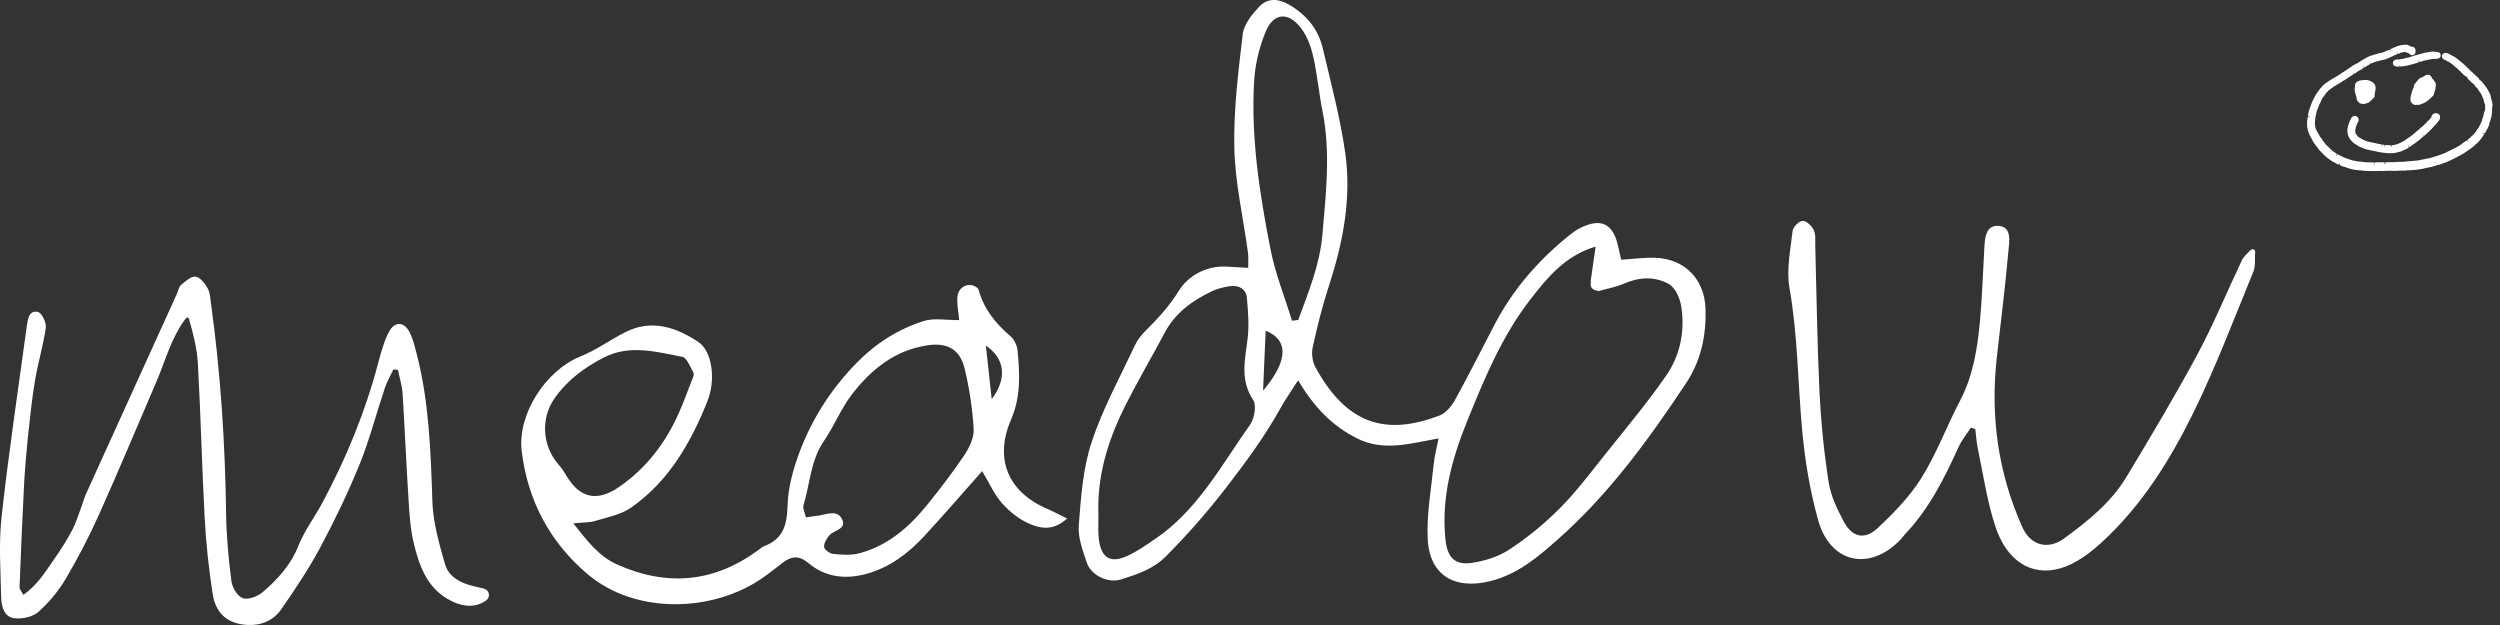 <svg xmlns="http://www.w3.org/2000/svg" fill="none" viewBox="0 0 876 219" height="219" width="876">
<rect x="0" y="0" width="876" height="219" fill="#333333" stroke="none"/>
<g clip-path="url(#clip0_1884_35256)">
<path fill="white" d="M873.3 36.369C873.352 36.036 873.3 35.728 873.17 35.497C873.17 35.266 873.093 35.06 872.989 34.881C872.989 34.804 872.963 34.727 872.937 34.65L872.834 34.265C872.834 34.162 872.834 34.085 872.808 34.034L872.704 33.623C872.704 33.597 872.704 33.572 872.704 33.546C872.678 33.341 872.601 33.136 872.471 32.956L872.393 32.699C872.367 32.622 872.316 32.494 872.238 32.391L871.875 31.775C871.797 31.596 871.72 31.467 871.694 31.416C871.668 31.365 871.564 31.134 871.538 31.108C871.461 30.98 871.383 30.877 871.202 30.62C871.124 30.466 870.968 30.235 870.735 30.03C870.528 29.697 870.217 29.286 869.932 28.978C869.855 28.85 869.777 28.747 869.725 28.67L869.181 28.182C869.077 28.08 868.922 28.08 868.792 28.028C868.766 27.849 868.741 27.695 868.663 27.592C868.559 27.387 868.378 27.233 868.197 27.13C868.145 27.105 868.119 27.053 868.067 27.028C867.963 26.874 867.808 26.72 867.678 26.617C867.549 26.489 867.445 26.437 867.445 26.489C867.342 26.258 867.16 26.104 866.953 26.001L866.927 25.975C866.875 25.898 866.798 25.796 866.694 25.719C866.616 25.59 866.487 25.488 866.305 25.359C866.254 25.308 866.15 25.282 866.072 25.257C866.02 25.18 866.02 25.103 865.969 25.051C865.736 24.795 865.476 24.564 865.14 24.256C865.01 24.153 864.881 24.025 864.777 23.922L864.596 23.743C864.57 23.717 864.544 23.691 864.518 23.666L863.974 23.075C863.922 23.024 863.844 22.973 863.741 22.921C863.715 22.896 863.689 22.87 863.663 22.844L863.041 22.228C862.964 22.151 862.886 22.1 862.782 22.049C862.705 21.946 862.601 21.869 862.497 21.818C862.394 21.741 862.264 21.587 862.083 21.484L862.057 21.433C861.927 21.279 861.772 21.151 861.591 21.073L861.539 21.022C861.487 20.971 861.409 20.92 861.332 20.868L860.891 20.509C860.762 20.329 860.58 20.201 860.347 20.124C860.218 20.021 860.088 19.996 860.088 19.996C860.01 19.919 859.907 19.842 859.803 19.765C859.622 19.636 859.415 19.559 859.207 19.534C859.13 19.457 859.078 19.354 858.974 19.303L858.663 19.2C858.56 19.123 858.352 18.969 858.067 18.866C857.964 18.815 857.86 18.764 857.782 18.738L857.161 18.558C856.669 18.404 856.125 18.636 855.788 19.2C855.58 19.585 855.606 20.021 855.814 20.355C856.021 20.663 856.28 20.868 856.643 20.945C856.746 20.997 856.85 21.048 856.953 21.073L856.979 21.099C857.031 21.151 857.109 21.202 857.187 21.227C857.342 21.407 857.575 21.535 857.86 21.613C857.938 21.638 858.067 21.664 858.171 21.664C858.301 21.792 858.352 21.972 858.534 22.049C858.586 22.074 858.663 22.1 858.715 22.1C858.767 22.151 858.845 22.203 858.896 22.254C858.922 22.28 858.948 22.305 858.974 22.331C859.026 22.382 859.13 22.434 859.233 22.485L859.44 22.639L859.466 22.665C859.492 22.69 859.518 22.742 859.544 22.767C859.622 22.844 859.699 22.896 859.803 22.921C859.855 22.973 859.881 22.998 859.933 23.05L860.114 23.281C860.14 23.306 860.192 23.358 860.244 23.383C860.321 23.46 860.425 23.537 860.528 23.589C860.606 23.666 860.71 23.743 860.813 23.82C860.813 23.82 860.839 23.82 860.839 23.845L861.073 24.076C861.098 24.102 861.124 24.128 861.15 24.153L861.28 24.307C861.357 24.384 861.539 24.538 861.642 24.59C861.72 24.666 861.798 24.744 861.876 24.82C861.953 24.923 862.057 25 862.161 25.077C862.212 25.128 862.238 25.18 862.316 25.257L862.549 25.488L862.782 25.693C862.782 25.693 862.834 25.719 862.886 25.77C862.964 25.924 863.067 26.052 863.197 26.155L863.637 26.489C863.741 26.617 864.026 26.848 864.44 26.976C864.518 27.13 864.544 27.284 864.647 27.413C864.725 27.567 864.829 27.721 864.984 27.849C865.088 28.003 865.217 28.131 865.373 28.208L865.554 28.413C865.606 28.465 865.684 28.542 865.761 28.593C865.995 28.901 866.28 29.132 866.487 29.286C866.565 29.337 866.746 29.414 866.927 29.466C866.979 29.748 867.083 29.979 867.186 30.03C867.212 30.081 867.29 30.184 867.393 30.261C867.419 30.312 867.471 30.364 867.523 30.415C867.575 30.518 867.653 30.595 867.704 30.646L867.938 30.852C867.963 30.877 868.015 30.928 868.093 30.954C868.119 31.005 868.171 31.031 868.197 31.082L868.274 31.262C868.326 31.365 868.378 31.467 868.456 31.57C868.507 31.724 868.611 31.878 868.766 32.058L869.103 32.468C869.181 32.648 869.285 32.828 869.414 32.956C869.44 33.059 869.492 33.136 869.544 33.212C869.595 33.418 869.673 33.597 869.777 33.752V33.803C869.803 33.906 869.88 34.085 869.932 34.188C869.958 34.239 870.036 34.367 870.036 34.393C870.088 34.624 870.165 34.829 870.295 35.112L870.476 35.933C870.502 36.061 870.58 36.215 870.709 36.369C870.709 36.523 870.735 36.728 870.787 37.011C870.735 37.242 870.761 37.524 870.865 37.781C870.787 37.935 870.761 38.114 870.787 38.294C870.787 38.422 870.761 38.551 870.735 38.756C870.502 39.013 870.373 39.346 870.373 39.68C870.295 39.859 870.243 40.065 870.269 40.27L869.958 41.322C869.803 41.528 869.725 41.759 869.725 42.015V42.144C869.673 42.297 869.621 42.426 869.57 42.529C869.492 42.682 869.414 42.837 869.285 43.196C869.181 43.35 869.103 43.529 869.026 43.709C868.974 43.786 868.948 43.863 868.896 43.966C868.818 44.12 868.741 44.248 868.663 44.402L868.559 44.582C868.533 44.607 868.507 44.659 868.507 44.71L868.067 45.3C867.963 45.454 867.86 45.608 867.73 45.813C867.678 45.916 867.627 46.019 867.575 46.096C867.419 46.275 867.238 46.481 867.212 46.558L866.72 47.122C866.616 47.225 866.513 47.328 866.409 47.43L865.865 47.867C865.761 47.969 865.684 48.072 865.71 48.072L864.777 48.893C864.699 48.919 864.518 49.047 864.466 49.098L865.062 49.766L864.285 49.252L863.3 49.92C863.119 50.048 862.938 50.176 862.756 50.305L862.29 50.69C862.083 50.767 861.927 50.869 861.772 51.023C861.772 51.023 861.746 51.023 861.746 51.049L860.554 51.716C860.528 51.716 860.503 51.742 860.477 51.767C860.244 51.844 859.907 51.973 859.648 52.178L858.067 52.948C857.912 52.999 857.782 53.076 857.653 53.128L857.187 53.384C857.109 53.436 857.031 53.487 856.772 53.59L856.435 53.718C856.28 53.769 856.021 53.846 855.788 54C855.736 54.026 855.632 54.077 855.477 54.103L855.244 54.18C855.088 54.231 854.933 54.282 854.7 54.359L854.415 54.462C854.285 54.514 854.156 54.565 854 54.616C853.819 54.667 853.663 54.719 853.353 54.796L852.99 54.898C852.653 54.975 852.342 55.078 852.006 55.206C851.85 55.258 851.695 55.335 851.695 55.335L851.228 55.463C851.202 55.463 851.202 55.463 851.177 55.463L850.917 55.489C850.684 55.514 850.425 55.566 850.192 55.617L849.959 55.668C849.726 55.72 849.519 55.797 849.311 55.822C849.182 55.822 849.026 55.848 848.741 55.899C848.69 55.899 848.534 55.951 848.482 55.976C848.327 56.028 848.197 56.079 848.094 56.079C847.912 56.105 847.731 56.13 847.394 56.182C847.239 56.207 847.083 56.233 846.928 56.259C846.747 56.284 846.539 56.31 846.332 56.31L843.742 56.541C843.327 56.541 842.964 56.567 842.705 56.644C842.654 56.644 842.576 56.644 842.524 56.669H842.239L840.555 56.721C840.322 56.721 840.089 56.721 839.83 56.772C839.752 56.772 839.674 56.695 839.623 56.772L838.301 56.849L837.369 56.823H837.136H836.721H836.488C836.333 56.823 836.151 56.849 835.84 56.875L835.737 57.773L835.504 56.875C835.478 56.875 835.245 56.849 835.219 56.849L832.447 56.875C832.343 56.875 832.24 56.875 832.006 56.9V57.773L831.695 56.875C831.592 56.875 831.488 56.875 831.41 56.875C831.203 56.875 831.177 56.875 831.074 56.9C830.944 56.875 830.841 56.875 830.711 56.9C830.53 56.875 830.245 56.849 829.882 56.9L829.157 56.849H828.924L828.483 56.798L828.224 56.772C827.732 56.695 827.214 56.618 826.696 56.618C826.54 56.592 826.385 56.592 826.281 56.592L826.048 56.541C825.97 56.515 825.608 56.464 825.53 56.464C825.426 56.413 825.297 56.387 825.193 56.361L824.779 56.284C824.597 56.259 824.39 56.207 824.338 56.207C824.183 56.13 823.872 56.028 823.768 56.028C823.613 55.976 823.457 55.899 823.302 55.874L821.281 55.155L820.919 54.95C820.763 54.873 820.608 54.796 820.297 54.667L819.857 54.437C819.572 54.282 819.287 54.154 819.002 54L818.561 54.77L818.794 53.872C818.639 53.769 818.484 53.667 818.199 53.487C818.147 53.436 818.095 53.384 818.043 53.359L817.214 52.794L817.188 52.82C817.033 52.563 816.8 52.332 816.541 52.178L816.023 51.614C815.971 51.536 815.893 51.459 815.789 51.383C815.789 51.383 815.608 51.228 815.582 51.228L815.349 51.023C815.349 51.023 815.219 50.844 815.194 50.844C815.116 50.741 815.038 50.664 814.934 50.613C814.883 50.561 814.831 50.484 814.779 50.382L814.624 50.176C814.598 50.099 814.546 50.048 814.52 50.022L813.95 49.329L813.536 48.636C813.51 48.585 813.458 48.508 813.38 48.457C813.302 48.328 813.199 48.2 813.069 48.098C813.043 48.021 813.017 47.969 812.966 47.918C812.888 47.764 812.81 47.636 812.733 47.533L812.525 47.174C812.499 47.071 812.422 46.866 812.266 46.66C812.137 46.481 812.033 46.301 811.904 46.044L811.619 45.505C811.567 45.352 811.515 45.223 811.463 45.095C811.411 44.967 811.385 44.864 811.36 44.787C811.334 44.53 811.282 44.299 811.204 44.043L811.178 43.889C811.204 43.735 811.204 43.555 811.152 43.375C811.152 43.35 811.152 43.324 811.152 43.298C811.152 43.17 811.152 43.042 811.152 42.785L811.308 41.22C811.359 41.091 811.385 40.963 811.385 40.783L811.748 39.115C811.904 38.807 812.007 38.474 812.059 38.14L812.37 37.55C812.396 37.473 812.448 37.319 812.448 37.216C812.448 37.165 812.499 37.036 812.577 36.883C812.655 36.728 812.707 36.575 812.81 36.395L813.017 36.036C813.095 35.907 813.147 35.779 813.225 35.599L813.38 35.214C813.38 35.189 813.406 35.163 813.406 35.137C813.432 35.112 813.458 35.06 813.458 35.009C813.51 34.932 813.562 34.829 813.613 34.727C813.717 34.598 813.795 34.444 813.821 34.316C813.976 34.188 814.157 33.931 814.209 33.777C814.235 33.726 814.235 33.675 814.39 33.572C814.52 33.469 814.598 33.341 814.675 33.212C814.727 33.136 814.779 33.033 814.805 32.956C815.012 32.776 815.116 32.571 815.168 32.468C815.375 32.366 815.556 32.186 815.686 31.981C815.738 31.929 815.763 31.878 815.789 31.827C815.841 31.775 815.919 31.698 815.997 31.621C816.1 31.57 816.152 31.493 816.23 31.467C816.333 31.39 816.463 31.313 816.567 31.211L817.784 30.338C817.784 30.338 817.836 30.312 817.888 30.261C818.25 30.107 818.535 29.928 818.769 29.722C818.95 29.645 819.105 29.543 819.261 29.44C819.313 29.414 819.546 29.312 819.623 29.26L820.323 28.798C820.426 28.747 820.66 28.644 820.841 28.439L821.1 28.285C821.307 28.234 821.515 28.131 821.696 27.977L821.8 27.875C821.929 27.823 822.11 27.721 822.266 27.567C822.551 27.438 822.784 27.284 823.017 27.079C823.173 27.002 823.432 26.899 823.691 26.643C823.95 26.514 824.131 26.36 824.235 26.283C824.312 26.258 824.39 26.206 824.39 26.206L824.649 26.027L824.52 25.873C824.545 25.821 824.571 25.744 824.571 25.693L824.83 25.924C824.882 25.898 825.115 25.744 825.167 25.719C825.4 25.539 825.582 25.411 825.737 25.334C825.841 25.282 826.048 25.18 826.229 24.974C826.411 24.898 826.618 24.769 826.825 24.641C826.981 24.615 827.11 24.564 827.214 24.487L828.224 23.794L827.887 22.998C827.887 22.998 827.887 22.998 827.913 22.998L828.198 23.306L828.25 23.691C828.483 23.666 828.639 23.563 828.924 23.383L829.286 23.152C829.416 23.101 829.597 22.998 829.804 22.844C829.986 22.793 830.167 22.69 830.297 22.536C830.348 22.511 830.374 22.485 830.426 22.459L830.4 22.408C830.452 22.331 830.504 22.28 830.53 22.203L830.633 22.305L832.136 21.741C832.162 21.741 832.214 21.741 832.239 21.715L833.094 21.459C833.146 21.459 833.172 21.459 833.198 21.433C833.302 21.407 833.405 21.381 833.379 21.356C833.742 21.305 834.079 21.202 834.441 21.073C834.804 21.073 835.141 20.997 835.452 20.894H835.478C835.789 20.843 836.048 20.74 836.281 20.612L836.799 20.381C836.928 20.355 837.084 20.304 837.136 20.278C837.317 20.227 837.447 20.124 837.55 20.047C837.602 20.021 837.654 19.996 837.706 19.97C837.706 19.97 837.991 19.867 838.016 19.867C838.353 19.739 838.742 19.585 839.079 19.303C839.104 19.277 839.13 19.277 839.156 19.277C839.441 19.226 839.726 19.149 840.037 18.969L839.7 18.199L840.244 18.918C840.503 18.841 840.84 18.712 841.203 18.482C841.358 18.456 841.566 18.43 841.876 18.328C842.006 18.328 842.135 18.302 842.265 18.276V18.225C842.446 18.25 842.628 18.25 842.861 18.225C842.964 18.276 843.068 18.302 843.172 18.328L843.457 18.482C843.586 18.558 843.742 18.61 843.897 18.636L844.156 18.712C844.234 18.841 844.363 18.969 844.493 19.097C844.7 19.251 844.959 19.354 845.218 19.354C845.348 19.354 845.607 19.277 845.736 19.226C846.151 19.02 846.41 18.61 846.384 18.199C846.436 17.968 846.565 17.327 846.021 16.711C845.918 16.608 845.633 16.428 845.477 16.403C845.27 16.351 845.089 16.326 844.933 16.351C844.907 16.351 844.907 16.326 844.881 16.326L844.596 16.197C844.545 16.172 844.467 16.12 844.415 16.095C844.027 15.889 843.534 15.633 842.835 15.633C842.679 15.633 842.524 15.659 842.394 15.71C842.291 15.71 842.135 15.71 841.98 15.736C841.85 15.761 841.721 15.761 841.773 15.787C841.695 15.787 841.54 15.761 841.462 15.787C841.151 15.812 840.918 15.915 840.711 15.992C840.244 16.043 839.804 16.223 839.415 16.454C839.156 16.531 838.871 16.608 838.586 16.788C838.56 16.788 838.509 16.813 838.509 16.813C838.405 16.839 838.301 16.89 838.327 16.916C837.99 16.993 837.68 17.147 837.472 17.327L837.757 18.122L837.239 17.429C837.136 17.455 837.032 17.506 836.902 17.558C836.618 17.686 836.358 17.814 836.151 17.866C835.944 17.917 835.737 17.994 835.607 18.122C835.504 18.148 835.4 18.199 835.296 18.225L835.063 18.328C834.96 18.379 834.83 18.404 834.752 18.43C834.675 18.43 834.545 18.456 834.441 18.507C834.208 18.507 833.949 18.558 833.742 18.687C833.612 18.687 833.483 18.687 833.302 18.738L832.861 18.892C832.654 18.969 832.499 19.02 832.369 19.046C832.317 19.046 832.11 19.097 832.058 19.123L831.877 19.174C831.644 19.226 831.359 19.303 831.048 19.457C830.633 19.534 830.271 19.688 829.934 19.842L829.649 19.996C829.493 20.047 829.338 20.098 829.208 20.201C829.053 20.278 828.898 20.381 828.69 20.509L828.509 20.637C828.354 20.689 828.172 20.766 827.991 20.92C827.913 20.971 827.861 20.997 827.706 21.073C827.499 21.176 827.266 21.305 826.981 21.561C826.747 21.664 826.54 21.843 826.333 21.997L826.074 22.126C826.048 22.126 825.841 22.228 825.815 22.228L825.064 22.639C824.882 22.716 824.597 22.87 824.261 23.127C824.157 23.178 824.001 23.281 823.82 23.435C823.768 23.486 823.691 23.537 823.561 23.614C823.561 23.614 823.535 23.64 823.509 23.666C823.224 23.768 822.991 23.948 822.836 24.076L822.551 24.282C822.447 24.358 822.343 24.436 822.24 24.512C822.033 24.615 821.825 24.744 821.67 24.872C821.644 24.872 821.618 24.898 821.618 24.923C821.463 24.974 821.333 25.077 821.255 25.154C821.126 25.231 820.919 25.308 820.737 25.488L820.323 25.719C820.219 25.77 820.038 25.95 819.934 26.027C819.623 26.155 819.364 26.36 819.105 26.54L818.535 26.899C817.965 27.181 817.396 27.541 816.852 27.875L815.297 28.875C815.245 28.901 815.168 28.978 815.09 29.055C815.012 29.106 814.909 29.158 814.805 29.235C814.598 29.389 814.39 29.543 814.106 29.825C813.924 29.979 813.717 30.184 813.561 30.466L813.199 30.826C813.095 30.928 812.914 31.082 812.81 31.262L812.655 31.519C812.551 31.673 812.448 31.827 812.37 31.904C812.188 32.058 812.111 32.212 811.981 32.391L811.463 33.187C811.359 33.341 811.256 33.495 811.204 33.623C811.126 33.726 811.075 33.854 811.049 33.957C810.764 34.316 810.66 34.701 810.66 34.752C810.582 34.829 810.479 35.009 810.453 35.086L810.297 35.497C810.064 35.779 809.987 36.138 809.883 36.472C809.831 36.549 809.805 36.651 809.779 36.754C809.676 36.908 809.572 37.139 809.546 37.421L809.183 38.371C809.106 38.602 809.028 38.807 808.976 39.013C808.95 39.115 808.924 39.218 808.898 39.398C808.873 39.474 808.873 39.551 808.847 39.654C808.769 39.911 808.743 40.167 808.717 40.398L808.665 40.809L809.546 40.912L808.639 41.066C808.613 41.22 808.588 41.348 808.562 41.502C808.458 41.99 808.406 42.426 808.406 42.837V43.35V43.581V43.812C808.406 44.043 808.406 44.376 808.51 44.761C808.51 44.838 808.51 44.941 808.536 44.992C808.588 45.249 808.639 45.505 808.743 45.865C808.821 46.198 808.924 46.609 809.183 47.02C809.183 47.045 809.183 47.071 809.209 47.097C809.261 47.276 809.339 47.456 809.417 47.584L809.624 47.969L809.779 48.226L810.142 48.893C810.22 49.022 810.297 49.124 810.323 49.252C810.427 49.535 810.582 49.766 810.764 50.022C810.867 50.176 810.997 50.356 811.1 50.484L811.878 51.511C811.955 51.614 812.033 51.716 812.137 51.793C812.214 51.896 812.266 51.973 812.318 52.101C812.473 52.383 812.681 52.589 812.862 52.768C812.914 52.82 812.966 52.871 813.017 52.922C813.173 53.128 813.328 53.282 813.536 53.461C813.846 53.795 814.183 54.129 814.52 54.462C814.857 54.77 815.271 55.155 815.763 55.514L816.074 55.745C816.23 55.874 816.385 55.976 816.567 56.105C816.826 56.284 817.059 56.438 817.344 56.618C817.421 56.669 817.499 56.721 817.681 56.772L818.25 57.08C818.484 57.285 818.743 57.388 818.898 57.465C819.002 57.516 819.131 57.568 819.39 57.645L819.623 57.747L819.986 56.952L819.908 57.876C820.064 57.953 820.219 58.029 820.349 58.081C820.634 58.183 820.893 58.312 821.152 58.389C821.489 58.491 821.774 58.568 821.929 58.543C822.188 58.774 822.447 58.851 822.603 58.876L823.665 59.159C823.794 59.21 823.95 59.236 824.079 59.287C824.416 59.364 824.753 59.441 825.09 59.492C825.245 59.518 825.426 59.544 825.608 59.544C825.711 59.544 825.815 59.569 825.919 59.595C826.359 59.672 826.773 59.698 827.188 59.698H827.292C827.317 59.698 827.317 59.698 827.343 59.698C827.939 59.826 828.561 59.877 829.26 59.903C829.364 59.929 829.442 59.929 829.519 59.929H831.1H831.436H831.721L832.498 59.954L833.872 59.903C833.975 59.903 834.079 59.877 834.208 59.877C834.312 59.903 834.441 59.929 834.597 59.929L835.504 59.903C835.529 59.903 835.789 59.903 835.814 59.903C835.918 59.903 836.022 59.877 836.073 59.877C836.41 59.877 836.825 59.877 837.291 59.826C837.395 59.826 837.498 59.852 837.602 59.852C837.602 59.852 837.887 59.852 837.913 59.852H838.146C838.612 59.903 839.079 59.903 839.648 59.852C839.674 59.852 839.856 59.852 839.882 59.852L840.218 59.826C840.374 59.8 840.581 59.8 840.659 59.8C841.151 59.826 841.643 59.8 842.239 59.775C842.265 59.775 842.317 59.775 842.369 59.775C842.757 59.826 843.094 59.749 843.223 59.698L844.13 59.672C844.13 59.672 844.389 59.646 844.415 59.646L844.7 59.621H844.933C844.959 59.621 845.27 59.595 845.296 59.595C845.4 59.595 845.529 59.569 845.814 59.544C845.84 59.544 846.021 59.544 846.047 59.544L847.446 59.39C847.602 59.364 847.757 59.364 847.938 59.313C848.016 59.287 848.094 59.261 848.171 59.236C848.146 59.236 848.275 59.236 848.353 59.236C848.482 59.236 848.612 59.236 848.69 59.21L849.259 59.056C849.311 59.056 849.337 59.056 849.363 59.03L850.892 58.697C850.943 58.697 851.021 58.671 851.073 58.645C851.125 58.645 851.176 58.645 851.202 58.645C851.513 58.594 851.824 58.543 852.109 58.466C852.29 58.414 852.42 58.363 852.653 58.286C852.679 58.286 852.886 58.235 852.886 58.235C853.094 58.183 853.275 58.132 853.482 58.055L853.456 57.978C853.612 57.978 853.819 57.953 854 57.876L854.777 57.645C854.855 57.645 854.933 57.645 854.985 57.645C855.166 57.619 855.347 57.542 855.503 57.413H855.529C855.658 57.388 855.788 57.337 855.891 57.285L856.409 57.106C856.409 57.106 856.513 57.054 856.591 57.029C856.876 56.977 857.083 56.875 857.316 56.772C857.523 56.695 857.705 56.592 857.938 56.49L858.508 56.233C858.663 56.156 858.845 56.105 859 56.028C859.181 55.951 859.337 55.848 859.466 55.745C859.622 55.694 859.777 55.643 859.855 55.591C860.062 55.489 860.295 55.36 860.528 55.232C860.684 55.181 860.995 55.078 861.306 54.796C861.202 54.898 861.124 54.924 861.306 54.847L862.575 54.154C862.653 54.103 862.73 54.052 862.705 54.052C863.067 53.923 863.352 53.718 863.585 53.538C863.663 53.487 863.741 53.41 863.819 53.384C863.896 53.333 864.026 53.23 864.129 53.102L864.155 53.128C864.337 53.025 864.596 52.897 864.855 52.64C864.881 52.614 864.932 52.589 864.958 52.563C865.088 52.486 865.191 52.409 865.321 52.332C865.425 52.255 865.528 52.178 865.606 52.127L865.839 51.973C866.254 51.691 866.616 51.383 866.953 51.075C867.16 50.869 867.368 50.69 867.575 50.51L868.326 49.817C868.456 49.714 868.585 49.586 868.715 49.406L869.026 49.022C869.336 48.714 869.595 48.406 869.803 48.021C869.855 47.918 869.906 47.815 869.984 47.713L870.295 47.302C870.373 47.199 870.45 47.097 870.502 46.994L869.751 46.532L870.684 46.737C870.761 46.635 870.839 46.532 870.891 46.429C870.968 46.327 871.02 46.198 871.072 46.019L871.538 45.197C871.564 45.172 871.668 44.967 871.668 44.941L871.797 44.659C872.005 44.351 872.108 44.017 872.16 43.76L872.367 42.913C872.393 42.811 872.445 42.708 872.471 42.605L872.575 42.323C872.626 42.169 872.678 42.015 872.704 41.913C872.73 41.81 872.756 41.682 872.782 41.605L872.911 41.143C872.963 40.989 873.015 40.86 873.015 40.732C873.145 40.09 873.222 39.474 873.222 38.833V38.474C873.222 38.294 873.248 38.089 873.248 37.781C873.429 36.985 873.429 36.677 873.3 36.369ZM828.25 57.465C828.224 57.465 828.224 57.465 828.25 57.465V57.465ZM817.111 52.897L816.748 53.333L816.903 52.974L817.111 52.897ZM824.52 25.257L824.338 25L824.623 25.257H824.52ZM830.374 21.689L830.193 21.381L830.633 21.792L830.374 21.689ZM842.472 17.686L842.369 17.173H842.394L842.524 17.404L842.472 17.686ZM853.534 57.285L853.327 56.618L853.586 56.9L853.534 57.285Z"></path>
<path fill="white" d="M845.587 36.525C845.69 36.602 845.898 36.678 846.001 36.704C846.027 36.704 846.027 36.704 846.053 36.704C846.26 36.781 846.468 36.807 846.545 36.807L846.571 36.653C846.649 36.627 846.701 36.576 846.778 36.55L846.804 36.833C847.063 36.833 847.271 36.781 847.374 36.755C847.504 36.755 847.737 36.73 847.996 36.653C848.203 36.576 848.411 36.499 848.747 36.345L849.006 36.242C849.188 36.165 849.369 36.088 849.55 36.011C849.758 35.909 849.991 35.78 850.224 35.601C850.328 35.549 850.561 35.421 850.768 35.19C850.923 35.087 851.079 34.985 851.234 34.831C851.364 34.754 851.493 34.625 851.597 34.497C851.778 34.369 851.908 34.189 852.063 33.932C852.452 33.804 852.737 33.471 852.866 32.855L852.918 32.598C852.918 32.572 852.996 32.393 852.996 32.367C852.996 32.367 853.125 31.982 853.125 31.956L853.229 31.623C853.281 31.494 853.384 31.263 853.384 30.981C853.384 30.878 853.41 30.776 853.436 30.622C853.488 30.391 853.514 30.109 853.514 29.801C853.514 29.595 853.488 29.313 853.384 29.005C853.307 28.774 853.151 28.569 852.944 28.415C852.892 28.235 852.789 28.081 852.633 27.901C852.555 27.799 852.4 27.619 852.167 27.439C852.167 27.363 852.167 27.285 852.141 27.234C852.089 27.029 851.701 26.541 851.519 26.413C851.364 26.31 851.001 26.105 850.794 26.208L850.405 26.233C850.25 26.233 849.939 26.31 849.809 26.413L849.628 26.541C849.499 26.618 849.395 26.695 849.317 26.824C849.084 26.875 848.825 26.926 848.566 27.106C848.436 27.132 848.307 27.209 848.203 27.285C847.789 27.439 847.452 27.722 847.193 28.133C847.089 28.209 846.986 28.312 846.934 28.389L846.545 28.928C846.494 29.005 846.416 29.082 846.494 29.031C846.079 29.364 845.846 29.826 845.768 30.416C845.742 30.648 845.665 30.878 845.535 31.135C845.25 31.674 845.12 32.213 844.991 32.726C844.913 33.009 844.836 33.291 844.758 33.624C844.706 33.779 844.602 34.087 844.68 34.446C844.525 34.856 844.499 35.78 845.587 36.525Z"></path>
<path fill="white" d="M849.449 47.61L851.496 45.736C851.599 45.634 851.677 45.531 851.755 45.428C851.988 45.249 852.195 45.044 852.402 44.787L852.92 44.171C852.946 44.145 853.128 43.991 853.128 43.991L853.49 43.606C853.594 43.529 853.853 43.324 853.983 42.99C854.086 42.888 854.19 42.785 854.371 42.529C854.449 42.426 854.552 42.323 854.63 42.195C854.76 41.989 855.148 41.451 854.993 40.706C854.967 40.552 854.812 40.27 854.682 40.142C854.293 39.757 853.801 39.603 853.335 39.654C852.817 39.731 852.402 40.013 852.117 40.475C852.014 40.655 851.962 40.886 851.962 41.091L851.651 41.451C851.522 41.605 851.392 41.733 851.288 41.861C851.185 41.964 851.055 42.092 850.874 42.272C850.796 42.349 850.718 42.426 850.641 42.503C850.408 42.708 850.226 42.913 850.045 43.119C849.915 43.273 849.786 43.401 849.553 43.606L849.32 43.837L849.112 44.043C849.035 44.094 849.009 44.145 849.035 44.12C848.983 44.145 848.827 44.274 848.776 44.299L847.972 45.018C847.791 45.172 847.584 45.352 847.377 45.582C847.351 45.608 847.299 45.634 847.273 45.634C847.118 45.736 846.884 45.89 846.677 46.121C846.599 46.198 846.522 46.275 846.418 46.352L845.149 47.43C845.045 47.507 844.967 47.584 844.838 47.661C844.734 47.738 844.631 47.815 844.501 47.892L844.138 48.123C843.983 48.226 843.854 48.328 843.594 48.508L842.221 49.483C842.17 49.509 842.144 49.509 842.118 49.509C841.988 49.56 841.885 49.637 841.833 49.663L840.46 50.33C840.382 50.356 840.304 50.407 840.201 50.433L839.89 50.561C839.631 50.561 839.424 50.638 839.32 50.69L839.087 50.767C838.983 50.767 838.906 50.792 838.802 50.792L838.439 50.869C838.258 50.895 838.076 50.92 837.947 50.946L837.895 51.819L837.714 50.92C837.584 50.895 837.429 50.895 837.273 50.869C837.118 50.869 836.988 50.869 836.678 50.869C836.652 50.869 836.496 50.843 836.444 50.843L835.693 50.792L835.615 51.665L835.434 50.741L835.175 50.69L834.786 50.638L834.631 51.511L834.527 50.587C834.527 50.587 834.242 50.536 834.217 50.536L833.258 50.382C833.232 50.382 832.999 50.305 832.973 50.305L830.279 49.74C830.123 49.689 829.89 49.612 829.631 49.612C829.554 49.586 829.45 49.535 829.45 49.535C829.269 49.458 829.087 49.381 828.906 49.329C828.569 49.201 828.284 49.098 827.999 48.944C827.662 48.739 827.3 48.534 826.937 48.328L826.445 48.046C826.419 48.046 826.393 48.02 826.367 47.995L826.212 47.841C826.108 47.738 826.004 47.61 825.927 47.482C825.771 47.225 825.59 46.968 825.305 46.583C825.357 46.275 825.331 45.993 825.279 45.711C825.253 45.634 825.305 45.454 825.331 45.326L825.357 45.249C825.357 45.223 825.383 45.172 825.383 45.146C825.435 44.967 825.486 44.761 825.538 44.351C825.538 44.351 825.616 44.145 825.616 44.12C825.72 43.837 825.823 43.581 825.901 43.427C825.901 43.401 826.004 43.196 826.03 43.17C826.056 43.093 826.108 42.99 826.134 42.939C826.289 42.734 826.367 42.529 826.419 42.374C826.6 41.913 826.471 41.399 826.108 41.066L825.875 40.86C825.435 40.501 824.813 40.501 824.398 40.835C824.321 40.886 824.087 41.04 823.932 41.297C823.802 41.528 823.673 41.758 823.569 41.964C823.492 42.144 823.414 42.323 823.362 42.452L823.181 42.862C823.103 43.042 823.025 43.221 822.948 43.427C822.896 43.606 822.844 43.786 822.818 44.017C822.429 44.967 822.481 45.942 822.611 46.789C822.766 47.892 823.388 48.713 823.984 49.406C824.657 50.125 825.409 50.664 826.264 51.049C826.393 51.151 826.523 51.254 826.652 51.357C826.859 51.485 826.989 51.536 827.067 51.536C827.093 51.536 827.3 51.639 827.326 51.639C827.481 51.69 827.637 51.767 827.792 51.819C828.077 51.973 828.414 52.127 828.802 52.229L830.123 52.563C830.279 52.589 830.46 52.64 830.642 52.666L831.704 52.897L832.118 52.974L833.439 53.256C833.465 53.256 833.698 53.307 833.75 53.307L834.89 53.487C835.02 53.513 835.253 53.59 835.538 53.538C835.641 53.564 835.771 53.59 835.875 53.59C836.134 53.615 836.393 53.615 836.652 53.641L837.04 53.667C837.17 53.667 837.273 53.692 837.455 53.692C837.895 53.692 838.31 53.667 838.75 53.641C838.88 53.641 839.035 53.615 839.061 53.59L839.475 53.513C839.968 53.41 840.434 53.307 841.004 53.153C841.263 53.076 841.626 52.999 841.988 52.743C842.04 52.717 842.118 52.691 842.144 52.691L842.817 52.383C843.05 52.281 843.258 52.178 843.465 52.075C843.646 51.973 843.828 51.844 844.113 51.639L843.62 50.92L844.32 51.511C844.423 51.459 844.527 51.383 844.631 51.331L845.097 50.972C845.278 50.818 845.486 50.69 845.667 50.536C845.77 50.459 845.9 50.382 846.185 50.202L846.574 49.945C846.781 49.791 846.988 49.637 847.169 49.458L847.558 49.175C847.61 49.15 847.843 48.996 847.869 48.944L848.983 47.944C849.009 47.944 849.009 47.918 849.035 47.918C849.086 47.867 849.164 47.841 849.345 47.661L848.801 47.097C848.801 47.097 848.827 47.097 848.827 47.071L849.449 47.61Z"></path>
<path fill="white" d="M825.147 32.135C825.147 32.161 825.147 32.186 825.173 32.212L825.458 33.239C825.51 33.418 825.562 33.649 825.691 33.983C825.691 34.624 825.873 35.163 826.235 35.6C826.417 35.805 826.753 36.241 827.375 36.344C827.608 36.395 827.893 36.421 828.178 36.421C828.308 36.421 828.437 36.421 828.567 36.395C828.878 36.344 829.163 36.241 829.396 36.139L829.525 36.087C829.836 36.036 830.095 35.882 830.354 35.651L830.51 35.497C830.587 35.42 830.665 35.343 830.717 35.317C831.08 35.086 831.261 34.804 831.391 34.573C831.546 34.496 831.701 34.393 831.831 34.239C832.064 33.957 832.168 33.623 832.064 33.264L832.09 33.11C832.116 33.033 832.116 32.956 832.116 32.828L832.245 32.135C832.271 32.007 832.297 31.878 832.323 31.724L832.349 31.493L832.375 31.262L832.401 30.929C832.479 30.262 832.245 29.8 832.012 29.492C832.012 29.492 832.012 29.492 832.012 29.466C831.857 29.158 831.572 28.927 831.235 28.773C831.235 28.773 831.209 28.773 831.183 28.747C831.132 28.696 831.08 28.67 831.028 28.619C830.665 28.362 830.277 28.26 829.784 28.106C829.396 27.977 829.033 28.003 828.67 28.029C828.515 28.029 828.36 28.054 828.256 28.054C828.126 28.054 827.997 28.08 827.867 28.08C827.505 28.08 827.194 28.157 826.779 28.285C826.572 28.311 826.391 28.362 826.235 28.491C825.251 28.953 825.044 29.774 825.199 30.364C825.121 30.518 825.121 30.698 825.121 30.852C825.018 31.339 825.095 31.801 825.147 32.135Z"></path>
<path fill="white" d="M846.334 19.356C846.309 19.356 846.127 19.433 846.101 19.459C846.075 19.459 845.92 19.51 845.894 19.535C845.79 19.561 845.661 19.587 845.583 19.612C845.22 19.715 844.858 19.843 844.521 19.972C844.443 19.997 844.366 20.023 844.288 20.074C844.236 20.074 844.158 20.074 844.132 20.1L843.692 20.177C843.692 20.177 843.485 20.228 843.459 20.228L842.397 20.511C842.345 20.536 842.267 20.562 842.189 20.588C842.086 20.588 841.956 20.588 841.801 20.639L841.568 20.69C841.438 20.69 841.283 20.69 841.205 20.69L840.402 20.87C840.272 20.844 840.169 20.844 840.091 20.844C839.78 20.767 839.392 20.844 838.977 21.127C838.614 21.383 838.407 21.82 838.485 22.307C838.563 22.743 838.899 23.103 839.418 23.231C839.547 23.257 839.625 23.282 839.703 23.308C839.754 23.308 839.832 23.334 839.884 23.308C840.065 23.334 840.247 23.359 840.454 23.359C840.583 23.359 840.713 23.359 840.816 23.334L840.765 22.615H840.791L841.024 23.308C841.36 23.282 841.671 23.257 842.034 23.231C842.319 23.205 842.63 23.154 842.889 23.103C843.122 23.051 843.355 23 843.588 22.949L845.22 22.538C845.454 22.487 845.661 22.41 845.868 22.358L846.205 22.256C846.283 22.256 846.438 22.23 846.671 22.128C846.852 22.05 847.008 21.974 847.215 21.922C847.345 21.871 847.474 21.845 847.63 21.794L847.319 20.973L847.863 21.717L848.692 21.486C848.795 21.46 848.899 21.409 849.054 21.332C849.339 21.306 849.573 21.229 849.987 21.127L850.298 21.05C850.298 21.05 850.35 21.05 850.402 21.024C850.635 21.024 850.842 20.973 850.997 20.896C851.256 20.87 851.515 20.819 851.775 20.742C851.982 20.742 852.163 20.716 852.344 20.665C852.422 20.665 852.474 20.665 852.552 20.665L854.08 20.588C854.158 20.588 854.339 20.536 854.417 20.511C854.935 20.357 855.298 19.818 855.22 19.227C855.142 18.689 854.728 18.278 854.184 18.227H853.795C853.562 18.15 853.355 18.124 853.199 18.124H852.707C852.474 18.047 852.267 18.047 852.06 18.098C851.93 18.098 851.8 18.124 851.645 18.175C851.619 18.175 851.412 18.201 851.412 18.201L849.78 18.458C849.676 18.483 849.599 18.509 849.469 18.535L849.21 18.611C849.106 18.637 849.029 18.663 848.925 18.689C848.795 18.714 848.666 18.765 848.588 18.791C848.407 18.791 848.277 18.843 848.251 18.868L847.345 19.125C847.319 19.125 847.293 19.151 847.267 19.151C846.982 19.176 846.775 19.279 846.619 19.356C846.49 19.33 846.412 19.33 846.334 19.356Z"></path>
<path fill="white" d="M568.059 91.008C572.511 90.722 576.315 90.175 580.068 90.331C590.395 90.722 597.332 97.883 597.617 108.325C597.876 117.648 596.038 126.423 590.758 134.339C577.609 154.13 563.659 173.296 545.748 189.103C538.786 195.248 531.823 201.212 522.272 203.607C509.849 206.732 500.893 201.732 500.272 188.842C499.858 180.093 501.515 171.213 502.395 162.411C502.653 159.859 503.352 157.359 504.077 153.609C493.905 155.432 484.794 158.271 475.503 153.609C466.651 149.157 460.284 142.464 454.874 133.246C452.441 137.048 450.396 139.912 448.714 142.959C443.253 152.854 436.627 161.786 429.742 170.744C423.142 179.338 416.102 187.332 408.518 194.962C404.067 199.441 398.424 201.264 392.782 203.034C388.278 204.467 382.377 201.628 380.876 197.279C379.426 193.009 377.666 188.4 378.003 184.077C378.753 174.338 379.452 164.26 382.455 155.094C386.311 143.323 392.393 132.308 397.648 121.033C398.528 119.132 399.951 117.361 401.452 115.851C405.801 111.554 409.761 107.231 413.1 101.841C416.283 96.711 422.521 93.117 429.587 93.404C431.968 93.508 434.323 93.69 437.377 93.873C437.352 91.945 437.507 90.149 437.274 88.404C435.643 76.269 432.796 64.16 432.512 51.999C432.201 38.667 433.883 25.23 435.462 11.949C435.876 8.538 438.672 5.074 441.182 2.392C444.055 -0.681 447.756 -0.629 451.639 1.611C457.773 5.152 461.914 10.178 463.519 17.001C466.366 29.11 469.601 41.219 471.361 53.51C473.639 69.472 470.585 85.045 465.615 100.305C463.312 107.335 461.526 114.575 459.947 121.814C459.481 123.949 459.895 126.762 460.931 128.689C472.06 149.026 485.83 152.646 504.388 145.615C506.562 144.782 508.555 142.412 509.771 140.251C514.637 131.449 519.141 122.439 523.8 113.533C530.244 101.242 539.2 91.034 549.941 82.389C551.054 81.503 552.244 80.644 553.513 79.993C560.889 76.217 565.212 78.248 566.998 86.269C567.308 87.649 567.619 89.029 568.059 91.008ZM560.398 101.919L560.475 101.997C556.101 101.554 557.732 98.768 557.395 98.377C558.042 93.768 558.534 90.279 559.103 86.399C548.31 89.628 542.124 97.388 536.534 104.549C526.388 117.491 520.15 132.595 514.042 147.698C508.71 160.875 504.983 174.468 506.484 189.025C507.105 195.066 509.59 198.113 515.543 197.253C520.124 196.602 524.99 195.118 528.821 192.592C535.162 188.426 541.167 183.53 546.524 178.14C552.245 172.411 557.136 165.875 562.209 159.521C569.508 150.38 577.014 141.396 583.692 131.814C588.739 124.6 590.525 115.981 589.075 107.179C588.61 104.393 587.005 100.773 584.805 99.549C579.913 96.789 574.4 97.023 569.016 99.393C566.299 100.591 563.27 101.112 560.398 101.919ZM384.888 180.405C384.913 183.296 384.68 186.212 385.043 189.051C385.923 195.561 389.132 197.488 394.982 194.806C398.424 193.243 401.582 191.004 404.74 188.868C419.622 178.791 427.93 163.062 437.973 148.896C439.526 146.709 440.38 142.021 439.112 140.147C434.401 133.064 436.29 125.98 437.17 118.585C437.74 113.924 437.326 109.106 436.912 104.393C436.627 101.242 434.142 99.914 431.217 100.252C428.888 100.539 426.481 101.138 424.384 102.179C417.655 105.434 411.754 109.705 408.104 116.606C403.29 125.72 397.984 134.574 393.481 143.818C387.916 155.302 384.37 167.411 384.888 180.405ZM452.726 112.387C453.451 112.283 454.175 112.205 454.9 112.101C458.472 102.31 462.484 92.831 463.39 82.024C464.632 67.624 466.288 53.353 463.415 38.979C462.147 32.625 461.578 26.115 460.154 19.813C459.378 16.376 458.058 12.782 455.987 9.996C451.535 4.007 446.229 4.371 443.46 11.168C441.234 16.584 439.785 22.626 439.448 28.459C438.283 48.276 441.363 67.78 445.142 87.128C446.799 95.721 450.138 103.976 452.726 112.387ZM442.58 136.865C449.982 128.142 452.855 119.705 443.486 115.877C443.175 123.116 442.89 129.991 442.58 136.865Z"></path>
<path fill="white" d="M373.92 181.684C368.976 186.189 364.498 185.147 360.771 183.558C357.174 182.022 353.757 179.314 351.117 176.345C348.374 173.246 346.639 169.21 344.155 165.07C336.985 173.142 330.515 180.668 323.785 187.933C318.194 193.975 311.672 198.844 303.674 201.058C296.427 203.063 289.284 202.36 283.331 197.334C280.121 194.626 277.455 194.756 274.401 197.073C271.916 198.948 269.509 200.927 266.947 202.672C249.813 214.469 222.817 215.458 205.993 201.266C192.716 190.069 184.873 175.434 182.802 158.013C181.275 145.018 191.318 129.759 203.353 124.915C208.789 122.728 213.68 119.186 218.935 116.478C228.175 111.713 236.742 114.603 244.61 119.759C249.657 123.066 250.848 133.17 247.897 140.539C242.022 155.252 234.283 168.715 221.031 177.934C217.485 180.382 212.8 181.241 208.53 182.543C206.614 183.142 204.466 183.012 200.894 183.376C205.812 189.652 209.927 194.938 216.036 197.698C233.558 205.615 250.33 204.235 265.963 192.542C266.533 192.126 267.102 191.631 267.775 191.371C274.401 188.871 275.773 184.001 275.954 177.205C276.135 170.668 278.05 163.924 280.406 157.752C284.832 146.242 291.509 135.982 300.18 127.129C306.832 120.332 314.7 115.332 323.656 112.494C327.253 111.348 331.472 112.207 336.105 112.155C335.872 109.499 335.251 106.687 335.484 103.953C335.51 103.562 335.613 103.197 335.717 102.833C336.571 100.255 339.418 99.083 341.773 100.411C342.369 100.75 342.783 101.114 342.912 101.557C344.776 108.432 348.917 113.379 354.119 117.858C355.439 118.978 356.397 121.113 356.552 122.884C357.355 131.009 357.717 139.055 354.301 146.945C348.27 160.903 353.239 172.517 367.242 178.428C369.183 179.262 371.021 180.277 373.92 181.684ZM282.373 181.267C284.081 181.033 285.453 180.876 286.799 180.668C289.775 180.199 293.528 178.481 295.133 182.1C296.608 185.407 292.312 185.746 290.681 187.517C289.672 188.61 288.688 190.303 288.766 191.657C288.818 192.542 290.681 193.949 291.846 194.079C294.874 194.365 298.135 194.652 301.008 193.897C311.128 191.24 318.66 184.626 325.053 176.684C329.557 171.111 333.931 165.408 337.917 159.445C339.677 156.815 341.333 153.351 341.178 150.383C340.764 143.248 339.677 136.061 337.995 129.108C336.364 122.363 331.886 119.967 325.053 120.983C313.717 122.65 305.382 129.342 298.653 138.014C294.745 143.039 292.338 149.211 288.714 154.497C284.029 161.32 283.848 169.444 281.57 176.944C281.182 178.064 282.036 179.574 282.373 181.267ZM242.928 131.972C243.161 131.373 243.135 130.722 242.798 130.175C241.556 127.988 240.572 125.332 239.123 125.045C230.09 123.275 220.72 120.697 211.843 125.15C205.01 128.587 198.798 133.144 194.294 139.602C189.403 146.581 190.024 156.138 195.563 162.596C196.624 163.82 197.581 165.148 198.384 166.554C203.069 174.548 209.151 175.955 216.838 170.694C226.363 164.158 233.144 155.304 237.829 144.81C239.589 140.826 241.09 136.659 242.928 131.972ZM347.493 139.888C352.929 132.675 352.204 125.644 345.449 121.113C346.173 127.597 346.795 133.326 347.493 139.888Z"></path>
<path fill="white" d="M8.177 208.452C13.094 205.014 15.916 200.353 18.97 195.952C21.299 192.619 23.525 189.156 25.389 185.562C26.864 182.698 27.77 179.521 28.909 176.474C29.323 175.354 29.633 174.182 30.125 173.089C40.737 149.73 51.349 126.372 61.961 103.014C62.453 101.92 62.66 100.488 63.488 99.811C64.989 98.535 67.008 96.738 68.561 96.946C70.165 97.181 71.848 99.342 72.78 101.061C73.66 102.649 73.711 104.758 73.97 106.659C77.335 130.981 78.888 155.433 79.224 179.99C79.328 187.88 80.079 195.822 81.088 203.66C81.373 205.874 83.236 208.973 85.074 209.598C86.989 210.249 90.25 208.999 92.01 207.514C97.29 203.009 101.898 197.984 104.589 191.187C106.66 185.927 110.232 181.265 112.924 176.24C121.335 160.537 128.065 144.184 132.594 126.919C133.552 123.299 134.561 119.602 136.27 116.32C138.159 112.649 141.446 112.571 143.413 116.216C144.656 118.508 145.251 121.164 145.924 123.69C150.402 140.825 150.919 158.324 151.515 175.901C151.773 183.193 153.896 190.51 155.915 197.619C157.157 202.046 161.195 204.233 165.621 205.301C166.941 205.613 168.235 205.926 169.581 206.264C171.418 206.707 171.962 209.103 170.486 210.275C167.225 212.775 162.851 212.879 158.399 210.717C149.91 206.603 147.011 198.739 145.018 190.484C143.827 185.614 143.491 180.51 143.18 175.511C142.378 163.063 141.86 150.564 141.084 138.116C140.903 135.252 140.023 132.466 139.479 129.627C138.651 129.523 138.677 129.523 137.849 129.419C136.839 131.606 135.597 133.716 134.846 135.981C131.87 144.835 129.54 153.949 126.046 162.594C122.008 172.542 117.324 182.255 112.276 191.708C108.239 199.286 103.425 206.473 98.533 213.504C95.815 217.41 91.544 219.259 86.627 218.972C79.871 218.582 75.575 215.118 74.488 207.931C73.142 199.155 72.184 190.302 71.719 181.422C70.735 163.428 70.347 145.382 69.337 127.388C69.053 122.127 67.707 116.945 66.206 111.711C66.076 111.243 65.429 111.112 65.144 111.503C59.994 118.3 58.001 126.294 54.817 133.716C48.114 149.366 41.514 165.094 34.551 180.614C31.109 188.27 27.226 195.744 22.956 202.931C20.419 207.176 17.106 211.186 13.405 214.441C11.412 216.186 7.737 216.967 4.993 216.629C1.395 216.186 0.49 212.41 0.412 209.311C0.205 199.937 -0.468 190.458 0.541 181.187C3.026 158.766 6.365 136.45 9.419 114.081C9.756 111.685 10.221 108.586 13.301 109.316C14.647 109.628 16.304 113.065 16.045 114.836C15.191 121.008 13.327 127.023 12.292 133.195C11.179 139.809 10.48 146.501 9.781 153.168C9.212 158.662 8.746 164.183 8.435 169.704C7.814 181.656 7.323 193.609 6.857 205.587C6.675 206.29 7.478 207.098 8.177 208.452Z"></path>
<path fill="white" d="M690.584 149.858C689.134 152.097 687.374 154.233 686.287 156.628C681.318 167.591 675.96 178.294 667.574 187.122C666.927 187.825 666.383 188.632 665.71 189.309C654.917 200.298 641.277 197.278 637.084 182.278C634.263 172.174 632.503 161.654 631.52 151.186C629.941 134.468 629.992 117.646 627.042 100.98C625.903 94.548 627.378 87.595 628.129 80.928C628.284 79.548 630.407 77.413 631.675 77.387C632.995 77.361 634.884 79.184 635.557 80.668C636.308 82.283 636.023 84.418 636.075 86.319C636.541 103.349 636.748 120.406 637.55 137.436C638.068 147.983 639.129 158.529 640.76 168.945C641.51 173.763 643.788 178.528 646.143 182.903C649.016 188.242 653.39 189.283 657.868 185.091C663.588 179.752 669.23 173.971 673.32 167.383C678.6 158.92 682.12 149.337 686.779 140.457C691.36 131.734 692.861 122.307 693.767 112.724C694.518 104.599 694.777 96.423 695.242 88.272C695.45 84.418 695.346 79.08 699.927 79.132C705.233 79.184 704.017 84.887 703.706 88.376C702.619 100.797 701.014 113.167 699.643 125.588C697.391 146.108 700.186 165.847 708.624 184.7C711.471 191.106 717.579 192.851 723.325 188.632C731.633 182.565 739.709 176.081 745.118 167.097C753.634 152.957 762.123 138.765 769.94 124.234C775.712 113.531 780.319 102.204 785.573 91.189C786.194 89.86 787.462 88.871 788.446 87.725C789.067 87.152 790.206 87.152 790.206 88.22C790.025 90.564 790.413 93.115 789.585 95.173C782.752 111.787 776.41 128.661 768.49 144.754C760.234 161.524 750.243 177.461 736.266 190.195C732.125 193.97 727.156 197.668 721.927 199.152C711.704 202.069 703.111 196.47 699.151 184.414C696.252 175.586 694.932 166.237 693.017 157.123C692.551 154.884 692.421 152.566 692.137 150.3C691.593 150.196 691.075 150.04 690.584 149.858Z"></path>
</g>
<defs>
<clipPath id="clip0_1884_35256">
<rect fill="white" height="219" width="876"></rect>
</clipPath>
</defs>
</svg>
